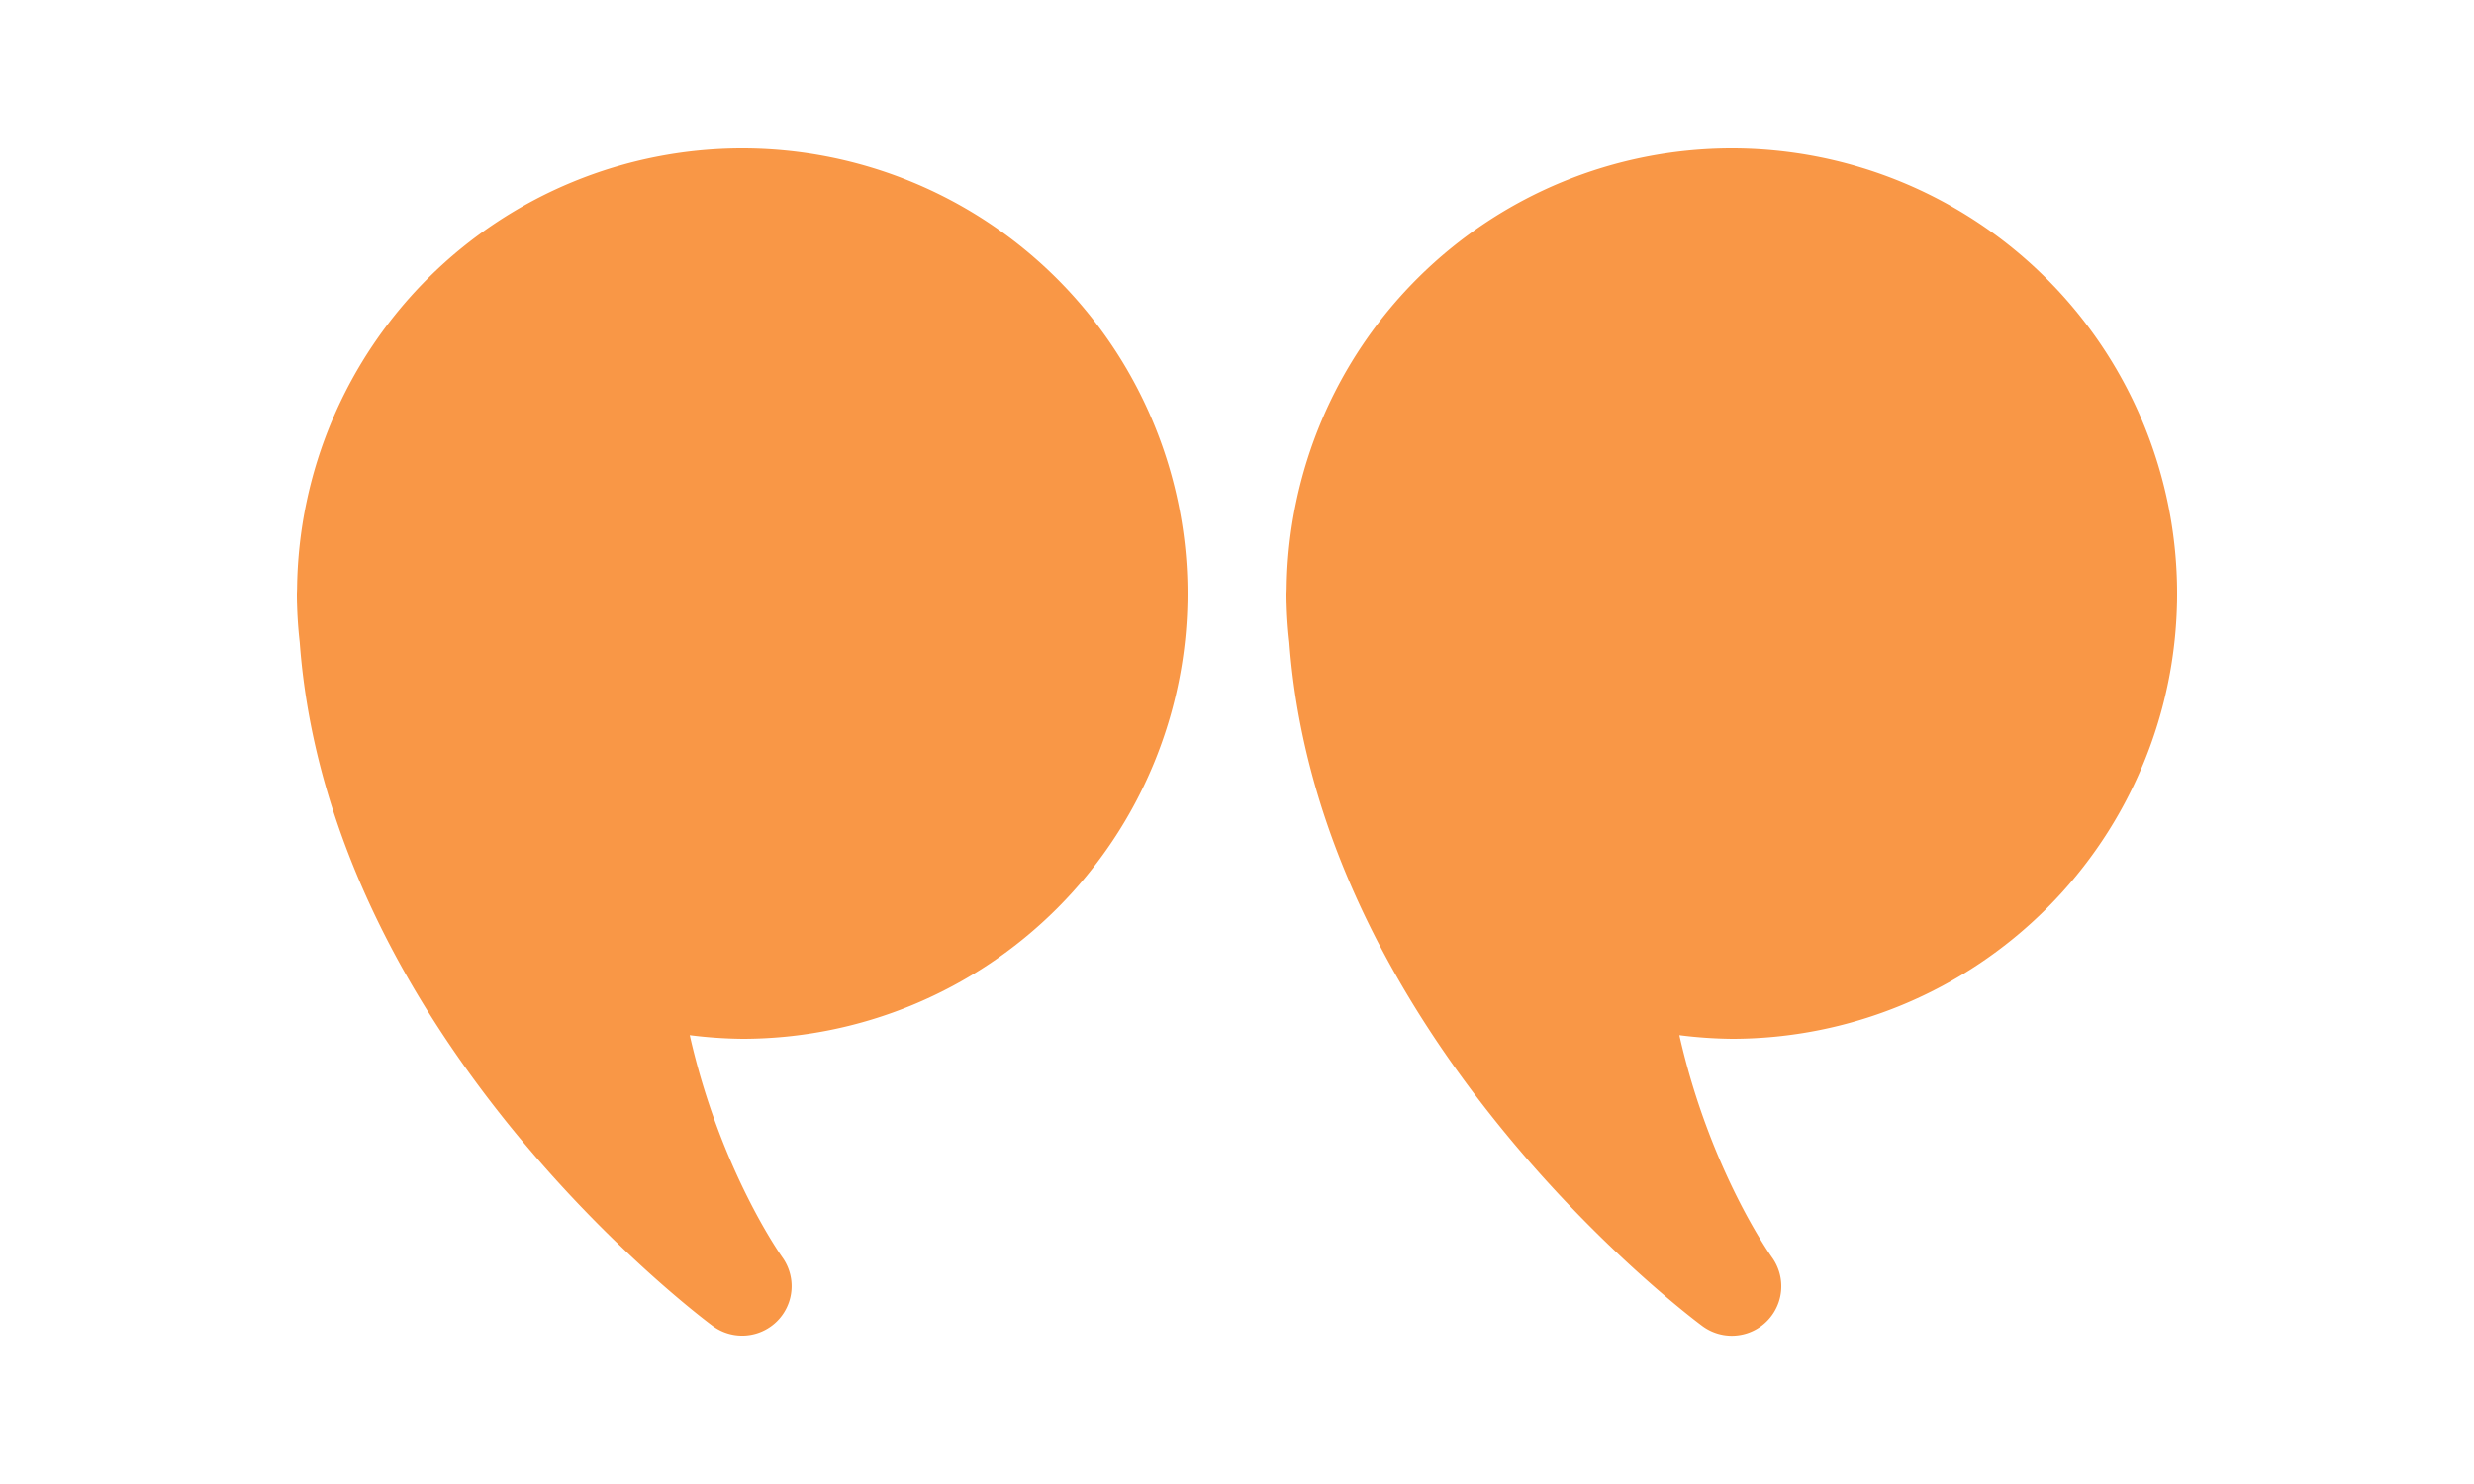 <svg width="40" height="24" fill="none" xmlns="http://www.w3.org/2000/svg"><path d="M28 2.4a7.2 7.2 0 1 1 0 14.4 7.204 7.204 0 0 1-.848-.059c.496 2.2 1.497 3.593 1.5 3.597a.8.8 0 0 1-1.133 1.103s-6.193-4.542-6.673-11.053A7.197 7.197 0 0 1 20.8 9.6l.003-.08A7.2 7.2 0 0 1 28 2.4ZM12 2.4a7.2 7.2 0 1 1 0 14.4 7.204 7.204 0 0 1-.848-.059c.496 2.2 1.497 3.593 1.5 3.597a.8.8 0 0 1-1.132 1.103s-6.194-4.542-6.674-11.053A7.202 7.202 0 0 1 4.8 9.6l.003-.08A7.2 7.2 0 0 1 12 2.4Z" fill="#F99746"/></svg>